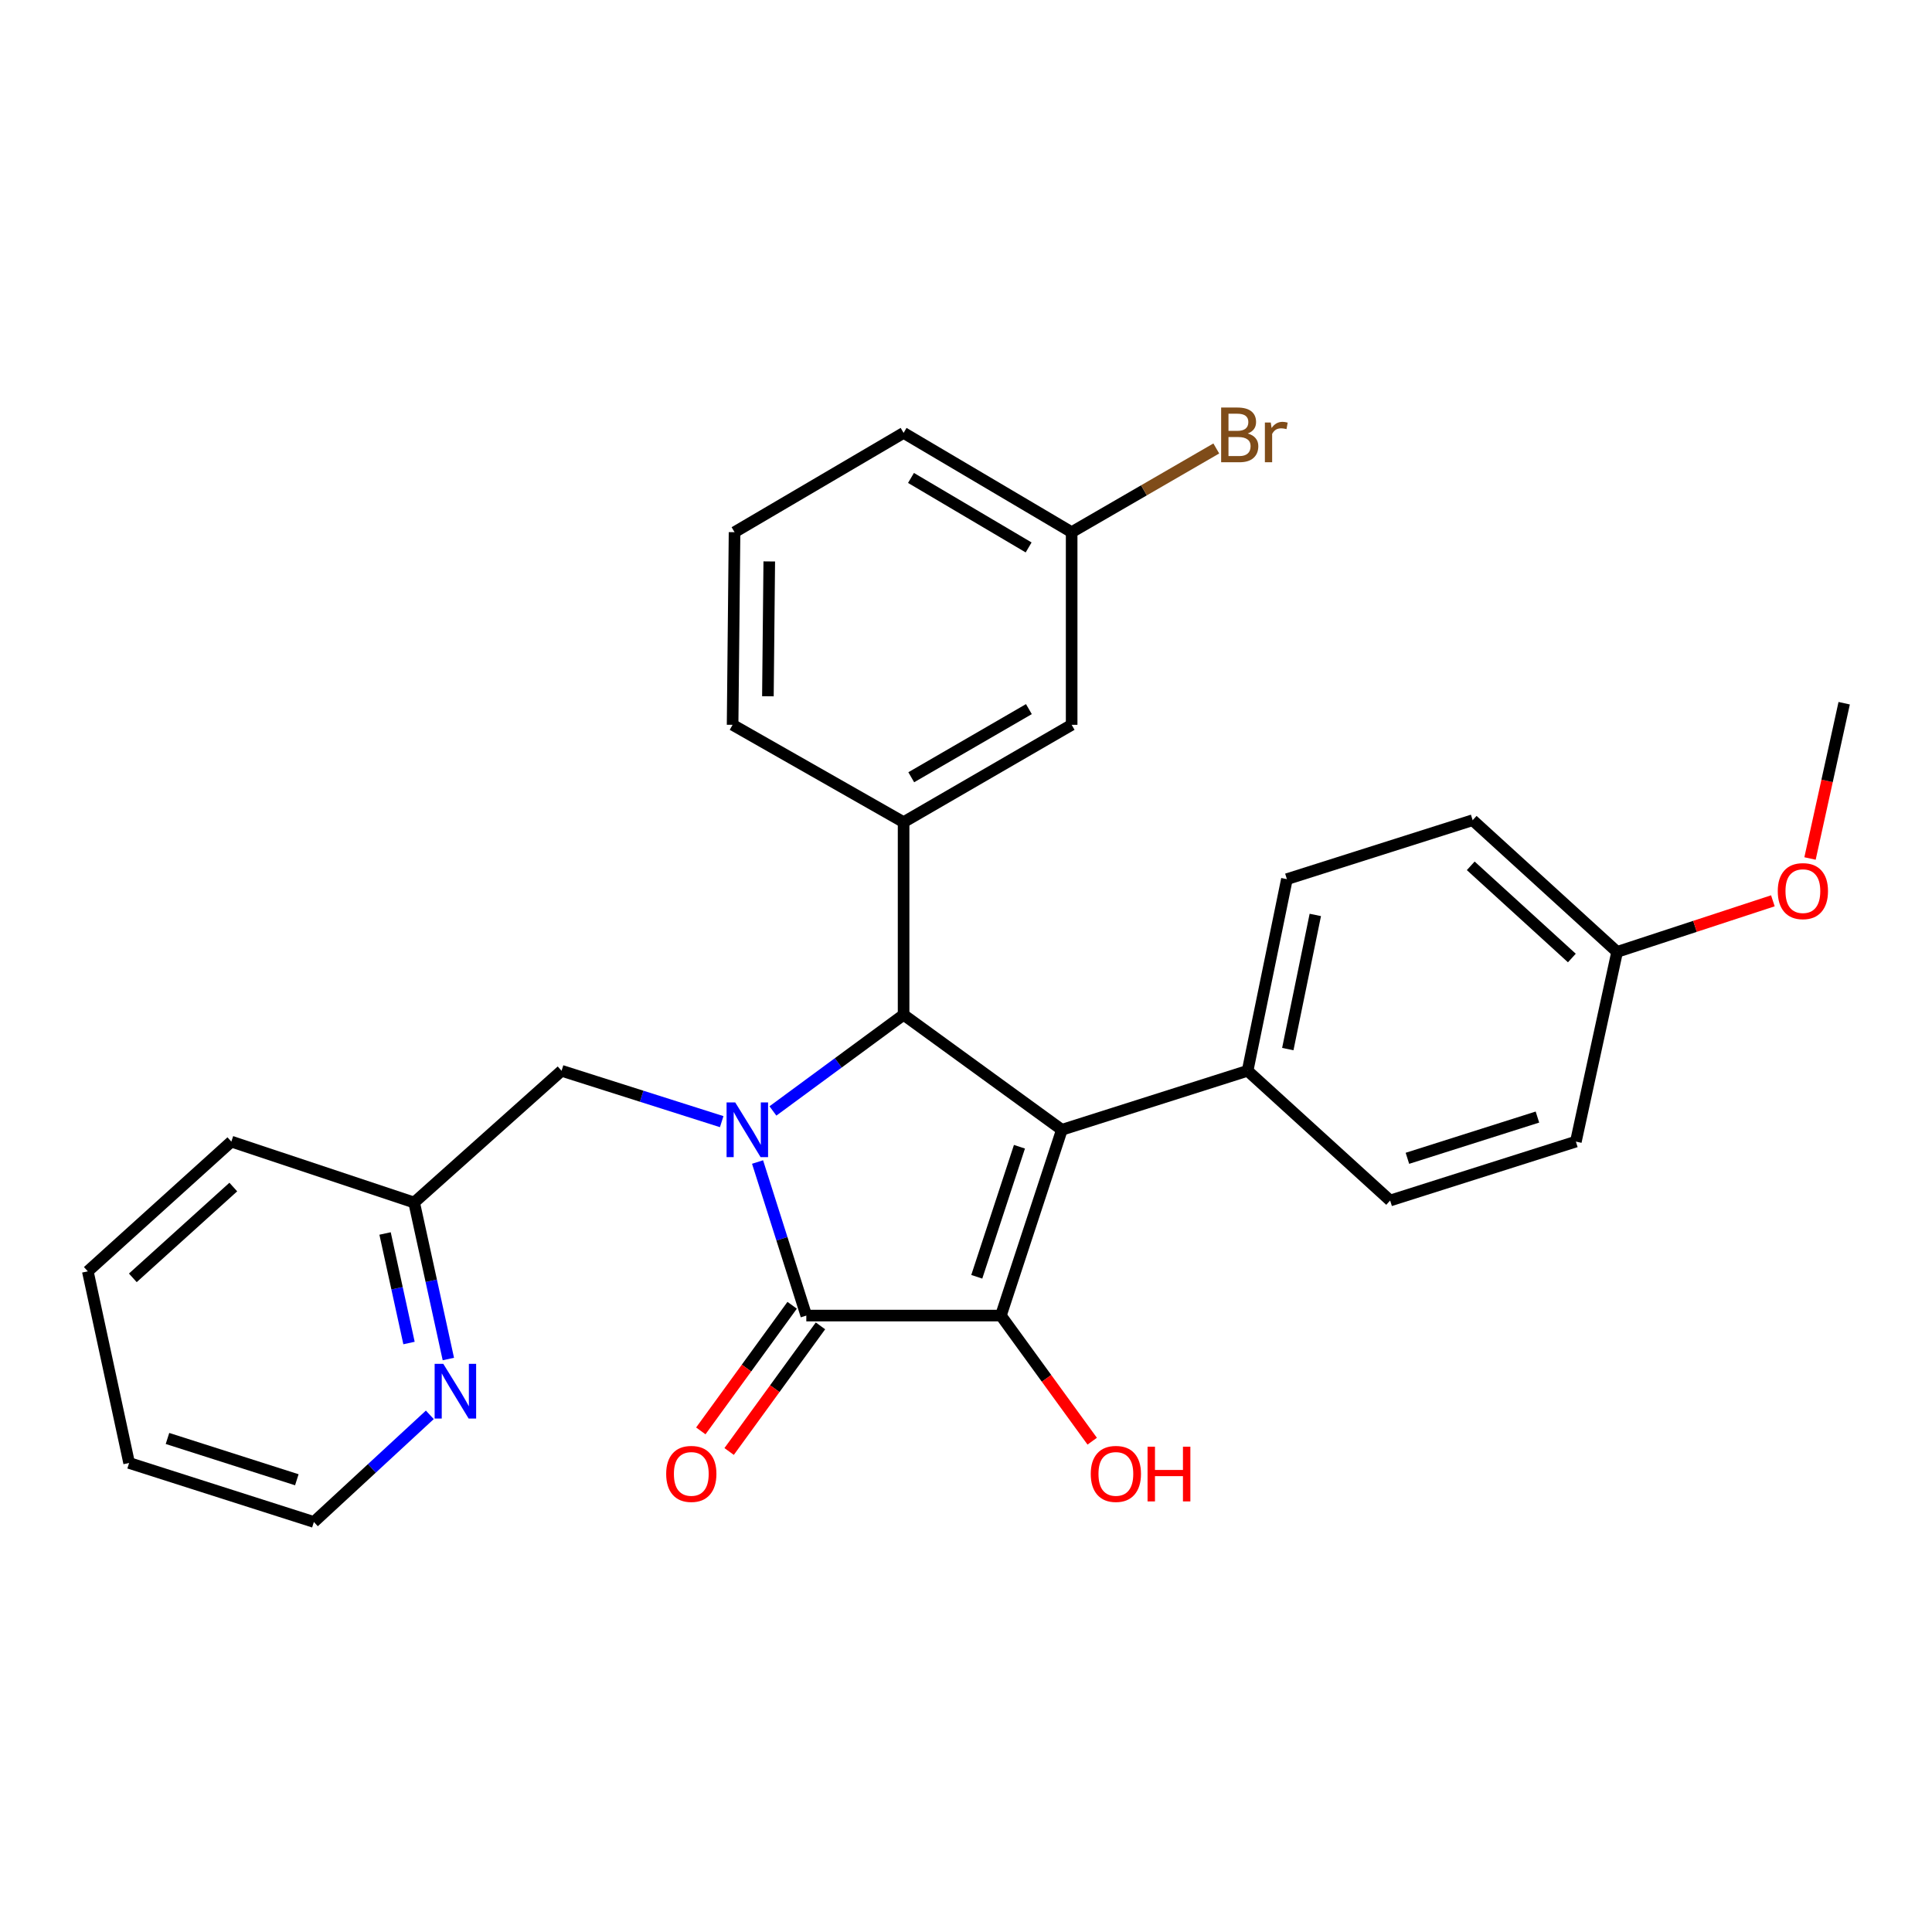 <?xml version='1.0' encoding='iso-8859-1'?>
<svg version='1.1' baseProfile='full'
              xmlns='http://www.w3.org/2000/svg'
                      xmlns:rdkit='http://www.rdkit.org/xml'
                      xmlns:xlink='http://www.w3.org/1999/xlink'
                  xml:space='preserve'
width='1000px' height='1000px' viewBox='0 0 1000 1000'>
<!-- END OF HEADER -->
<rect style='opacity:1.0;fill:#FFFFFF;stroke:none' width='1000' height='1000' x='0' y='0'> </rect>
<path class='bond-2' d='M 392.111,601.461 L 404.727,641.199' style='fill:none;fill-rule:evenodd;stroke:#0000FF;stroke-width:6px;stroke-linecap:butt;stroke-linejoin:miter;stroke-opacity:1' />
<path class='bond-2' d='M 404.727,641.199 L 417.343,680.937' style='fill:none;fill-rule:evenodd;stroke:#000000;stroke-width:6px;stroke-linecap:butt;stroke-linejoin:miter;stroke-opacity:1' />
<path class='bond-3' d='M 400.065,575.026 L 433.882,550.138' style='fill:none;fill-rule:evenodd;stroke:#0000FF;stroke-width:6px;stroke-linecap:butt;stroke-linejoin:miter;stroke-opacity:1' />
<path class='bond-3' d='M 433.882,550.138 L 467.699,525.25' style='fill:none;fill-rule:evenodd;stroke:#000000;stroke-width:6px;stroke-linecap:butt;stroke-linejoin:miter;stroke-opacity:1' />
<path class='bond-6' d='M 373.552,580.566 L 332.109,567.402' style='fill:none;fill-rule:evenodd;stroke:#0000FF;stroke-width:6px;stroke-linecap:butt;stroke-linejoin:miter;stroke-opacity:1' />
<path class='bond-6' d='M 332.109,567.402 L 290.665,554.239' style='fill:none;fill-rule:evenodd;stroke:#000000;stroke-width:6px;stroke-linecap:butt;stroke-linejoin:miter;stroke-opacity:1' />
<path class='bond-0' d='M 549.62,584.778 L 467.699,525.25' style='fill:none;fill-rule:evenodd;stroke:#000000;stroke-width:6px;stroke-linecap:butt;stroke-linejoin:miter;stroke-opacity:1' />
<path class='bond-5' d='M 549.62,584.778 L 645.759,554.239' style='fill:none;fill-rule:evenodd;stroke:#000000;stroke-width:6px;stroke-linecap:butt;stroke-linejoin:miter;stroke-opacity:1' />
<path class='bond-28' d='M 549.62,584.778 L 518.064,680.937' style='fill:none;fill-rule:evenodd;stroke:#000000;stroke-width:6px;stroke-linecap:butt;stroke-linejoin:miter;stroke-opacity:1' />
<path class='bond-28' d='M 527.666,593.551 L 505.577,660.862' style='fill:none;fill-rule:evenodd;stroke:#000000;stroke-width:6px;stroke-linecap:butt;stroke-linejoin:miter;stroke-opacity:1' />
<path class='bond-1' d='M 518.064,680.937 L 417.343,680.937' style='fill:none;fill-rule:evenodd;stroke:#000000;stroke-width:6px;stroke-linecap:butt;stroke-linejoin:miter;stroke-opacity:1' />
<path class='bond-10' d='M 518.064,680.937 L 541.694,713.448' style='fill:none;fill-rule:evenodd;stroke:#000000;stroke-width:6px;stroke-linecap:butt;stroke-linejoin:miter;stroke-opacity:1' />
<path class='bond-10' d='M 541.694,713.448 L 565.324,745.958' style='fill:none;fill-rule:evenodd;stroke:#FF0000;stroke-width:6px;stroke-linecap:butt;stroke-linejoin:miter;stroke-opacity:1' />
<path class='bond-7' d='M 410.014,675.608 L 386.376,708.118' style='fill:none;fill-rule:evenodd;stroke:#000000;stroke-width:6px;stroke-linecap:butt;stroke-linejoin:miter;stroke-opacity:1' />
<path class='bond-7' d='M 386.376,708.118 L 362.738,740.629' style='fill:none;fill-rule:evenodd;stroke:#FF0000;stroke-width:6px;stroke-linecap:butt;stroke-linejoin:miter;stroke-opacity:1' />
<path class='bond-7' d='M 424.673,686.267 L 401.035,718.777' style='fill:none;fill-rule:evenodd;stroke:#000000;stroke-width:6px;stroke-linecap:butt;stroke-linejoin:miter;stroke-opacity:1' />
<path class='bond-7' d='M 401.035,718.777 L 377.397,751.287' style='fill:none;fill-rule:evenodd;stroke:#FF0000;stroke-width:6px;stroke-linecap:butt;stroke-linejoin:miter;stroke-opacity:1' />
<path class='bond-4' d='M 467.699,525.25 L 467.699,425.547' style='fill:none;fill-rule:evenodd;stroke:#000000;stroke-width:6px;stroke-linecap:butt;stroke-linejoin:miter;stroke-opacity:1' />
<path class='bond-8' d='M 467.699,425.547 L 554.685,375.162' style='fill:none;fill-rule:evenodd;stroke:#000000;stroke-width:6px;stroke-linecap:butt;stroke-linejoin:miter;stroke-opacity:1' />
<path class='bond-8' d='M 471.662,402.306 L 532.553,367.036' style='fill:none;fill-rule:evenodd;stroke:#000000;stroke-width:6px;stroke-linecap:butt;stroke-linejoin:miter;stroke-opacity:1' />
<path class='bond-19' d='M 467.699,425.547 L 379.192,375.162' style='fill:none;fill-rule:evenodd;stroke:#000000;stroke-width:6px;stroke-linecap:butt;stroke-linejoin:miter;stroke-opacity:1' />
<path class='bond-11' d='M 645.759,554.239 L 666.098,455.049' style='fill:none;fill-rule:evenodd;stroke:#000000;stroke-width:6px;stroke-linecap:butt;stroke-linejoin:miter;stroke-opacity:1' />
<path class='bond-11' d='M 666.565,543.001 L 680.802,473.568' style='fill:none;fill-rule:evenodd;stroke:#000000;stroke-width:6px;stroke-linecap:butt;stroke-linejoin:miter;stroke-opacity:1' />
<path class='bond-12' d='M 645.759,554.239 L 719.535,621.389' style='fill:none;fill-rule:evenodd;stroke:#000000;stroke-width:6px;stroke-linecap:butt;stroke-linejoin:miter;stroke-opacity:1' />
<path class='bond-13' d='M 290.665,554.239 L 214.362,622.426' style='fill:none;fill-rule:evenodd;stroke:#000000;stroke-width:6px;stroke-linecap:butt;stroke-linejoin:miter;stroke-opacity:1' />
<path class='bond-14' d='M 554.685,375.162 L 554.685,275.458' style='fill:none;fill-rule:evenodd;stroke:#000000;stroke-width:6px;stroke-linecap:butt;stroke-linejoin:miter;stroke-opacity:1' />
<path class='bond-9' d='M 232.067,703.427 L 223.215,662.926' style='fill:none;fill-rule:evenodd;stroke:#0000FF;stroke-width:6px;stroke-linecap:butt;stroke-linejoin:miter;stroke-opacity:1' />
<path class='bond-9' d='M 223.215,662.926 L 214.362,622.426' style='fill:none;fill-rule:evenodd;stroke:#000000;stroke-width:6px;stroke-linecap:butt;stroke-linejoin:miter;stroke-opacity:1' />
<path class='bond-9' d='M 211.705,695.147 L 205.509,666.797' style='fill:none;fill-rule:evenodd;stroke:#0000FF;stroke-width:6px;stroke-linecap:butt;stroke-linejoin:miter;stroke-opacity:1' />
<path class='bond-9' d='M 205.509,666.797 L 199.312,638.447' style='fill:none;fill-rule:evenodd;stroke:#000000;stroke-width:6px;stroke-linecap:butt;stroke-linejoin:miter;stroke-opacity:1' />
<path class='bond-22' d='M 222.475,732.315 L 192.471,760.042' style='fill:none;fill-rule:evenodd;stroke:#0000FF;stroke-width:6px;stroke-linecap:butt;stroke-linejoin:miter;stroke-opacity:1' />
<path class='bond-22' d='M 192.471,760.042 L 162.467,787.77' style='fill:none;fill-rule:evenodd;stroke:#000000;stroke-width:6px;stroke-linecap:butt;stroke-linejoin:miter;stroke-opacity:1' />
<path class='bond-16' d='M 666.098,455.049 L 762.247,424.53' style='fill:none;fill-rule:evenodd;stroke:#000000;stroke-width:6px;stroke-linecap:butt;stroke-linejoin:miter;stroke-opacity:1' />
<path class='bond-17' d='M 719.535,621.389 L 815.674,590.89' style='fill:none;fill-rule:evenodd;stroke:#000000;stroke-width:6px;stroke-linecap:butt;stroke-linejoin:miter;stroke-opacity:1' />
<path class='bond-17' d='M 728.475,599.539 L 795.772,578.189' style='fill:none;fill-rule:evenodd;stroke:#000000;stroke-width:6px;stroke-linecap:butt;stroke-linejoin:miter;stroke-opacity:1' />
<path class='bond-24' d='M 214.362,622.426 L 119.744,590.89' style='fill:none;fill-rule:evenodd;stroke:#000000;stroke-width:6px;stroke-linecap:butt;stroke-linejoin:miter;stroke-opacity:1' />
<path class='bond-18' d='M 554.685,275.458 L 592.116,253.792' style='fill:none;fill-rule:evenodd;stroke:#000000;stroke-width:6px;stroke-linecap:butt;stroke-linejoin:miter;stroke-opacity:1' />
<path class='bond-18' d='M 592.116,253.792 L 629.548,232.126' style='fill:none;fill-rule:evenodd;stroke:#7F4C19;stroke-width:6px;stroke-linecap:butt;stroke-linejoin:miter;stroke-opacity:1' />
<path class='bond-30' d='M 554.685,275.458 L 467.699,224.066' style='fill:none;fill-rule:evenodd;stroke:#000000;stroke-width:6px;stroke-linecap:butt;stroke-linejoin:miter;stroke-opacity:1' />
<path class='bond-30' d='M 532.418,283.354 L 471.527,247.379' style='fill:none;fill-rule:evenodd;stroke:#000000;stroke-width:6px;stroke-linecap:butt;stroke-linejoin:miter;stroke-opacity:1' />
<path class='bond-15' d='M 837.02,492.697 L 815.674,590.89' style='fill:none;fill-rule:evenodd;stroke:#000000;stroke-width:6px;stroke-linecap:butt;stroke-linejoin:miter;stroke-opacity:1' />
<path class='bond-20' d='M 837.02,492.697 L 877.33,479.476' style='fill:none;fill-rule:evenodd;stroke:#000000;stroke-width:6px;stroke-linecap:butt;stroke-linejoin:miter;stroke-opacity:1' />
<path class='bond-20' d='M 877.33,479.476 L 917.639,466.255' style='fill:none;fill-rule:evenodd;stroke:#FF0000;stroke-width:6px;stroke-linecap:butt;stroke-linejoin:miter;stroke-opacity:1' />
<path class='bond-31' d='M 837.02,492.697 L 762.247,424.53' style='fill:none;fill-rule:evenodd;stroke:#000000;stroke-width:6px;stroke-linecap:butt;stroke-linejoin:miter;stroke-opacity:1' />
<path class='bond-31' d='M 813.594,495.866 L 761.253,448.149' style='fill:none;fill-rule:evenodd;stroke:#000000;stroke-width:6px;stroke-linecap:butt;stroke-linejoin:miter;stroke-opacity:1' />
<path class='bond-21' d='M 379.192,375.162 L 380.199,275.458' style='fill:none;fill-rule:evenodd;stroke:#000000;stroke-width:6px;stroke-linecap:butt;stroke-linejoin:miter;stroke-opacity:1' />
<path class='bond-21' d='M 397.466,360.389 L 398.171,290.597' style='fill:none;fill-rule:evenodd;stroke:#000000;stroke-width:6px;stroke-linecap:butt;stroke-linejoin:miter;stroke-opacity:1' />
<path class='bond-25' d='M 936.866,444.354 L 945.706,404.169' style='fill:none;fill-rule:evenodd;stroke:#FF0000;stroke-width:6px;stroke-linecap:butt;stroke-linejoin:miter;stroke-opacity:1' />
<path class='bond-25' d='M 945.706,404.169 L 954.545,363.985' style='fill:none;fill-rule:evenodd;stroke:#000000;stroke-width:6px;stroke-linecap:butt;stroke-linejoin:miter;stroke-opacity:1' />
<path class='bond-23' d='M 380.199,275.458 L 467.699,224.066' style='fill:none;fill-rule:evenodd;stroke:#000000;stroke-width:6px;stroke-linecap:butt;stroke-linejoin:miter;stroke-opacity:1' />
<path class='bond-29' d='M 162.467,787.77 L 66.831,757.23' style='fill:none;fill-rule:evenodd;stroke:#000000;stroke-width:6px;stroke-linecap:butt;stroke-linejoin:miter;stroke-opacity:1' />
<path class='bond-29' d='M 153.635,765.923 L 86.69,744.546' style='fill:none;fill-rule:evenodd;stroke:#000000;stroke-width:6px;stroke-linecap:butt;stroke-linejoin:miter;stroke-opacity:1' />
<path class='bond-27' d='M 119.744,590.89 L 45.455,658.04' style='fill:none;fill-rule:evenodd;stroke:#000000;stroke-width:6px;stroke-linecap:butt;stroke-linejoin:miter;stroke-opacity:1' />
<path class='bond-27' d='M 120.754,614.408 L 68.751,661.413' style='fill:none;fill-rule:evenodd;stroke:#000000;stroke-width:6px;stroke-linecap:butt;stroke-linejoin:miter;stroke-opacity:1' />
<path class='bond-26' d='M 66.831,757.23 L 45.455,658.04' style='fill:none;fill-rule:evenodd;stroke:#000000;stroke-width:6px;stroke-linecap:butt;stroke-linejoin:miter;stroke-opacity:1' />
<path  class='atom-0' d='M 380.554 570.618
L 389.834 585.618
Q 390.754 587.098, 392.234 589.778
Q 393.714 592.458, 393.794 592.618
L 393.794 570.618
L 397.554 570.618
L 397.554 598.938
L 393.674 598.938
L 383.714 582.538
Q 382.554 580.618, 381.314 578.418
Q 380.114 576.218, 379.754 575.538
L 379.754 598.938
L 376.074 598.938
L 376.074 570.618
L 380.554 570.618
' fill='#0000FF'/>
<path  class='atom-8' d='M 344.815 762.889
Q 344.815 756.089, 348.175 752.289
Q 351.535 748.489, 357.815 748.489
Q 364.095 748.489, 367.455 752.289
Q 370.815 756.089, 370.815 762.889
Q 370.815 769.769, 367.415 773.689
Q 364.015 777.569, 357.815 777.569
Q 351.575 777.569, 348.175 773.689
Q 344.815 769.809, 344.815 762.889
M 357.815 774.369
Q 362.135 774.369, 364.455 771.489
Q 366.815 768.569, 366.815 762.889
Q 366.815 757.329, 364.455 754.529
Q 362.135 751.689, 357.815 751.689
Q 353.495 751.689, 351.135 754.489
Q 348.815 757.289, 348.815 762.889
Q 348.815 768.609, 351.135 771.489
Q 353.495 774.369, 357.815 774.369
' fill='#FF0000'/>
<path  class='atom-10' d='M 229.449 705.926
L 238.729 720.926
Q 239.649 722.406, 241.129 725.086
Q 242.609 727.766, 242.689 727.926
L 242.689 705.926
L 246.449 705.926
L 246.449 734.246
L 242.569 734.246
L 232.609 717.846
Q 231.449 715.926, 230.209 713.726
Q 229.009 711.526, 228.649 710.846
L 228.649 734.246
L 224.969 734.246
L 224.969 705.926
L 229.449 705.926
' fill='#0000FF'/>
<path  class='atom-11' d='M 564.572 762.889
Q 564.572 756.089, 567.932 752.289
Q 571.292 748.489, 577.572 748.489
Q 583.852 748.489, 587.212 752.289
Q 590.572 756.089, 590.572 762.889
Q 590.572 769.769, 587.172 773.689
Q 583.772 777.569, 577.572 777.569
Q 571.332 777.569, 567.932 773.689
Q 564.572 769.809, 564.572 762.889
M 577.572 774.369
Q 581.892 774.369, 584.212 771.489
Q 586.572 768.569, 586.572 762.889
Q 586.572 757.329, 584.212 754.529
Q 581.892 751.689, 577.572 751.689
Q 573.252 751.689, 570.892 754.489
Q 568.572 757.289, 568.572 762.889
Q 568.572 768.609, 570.892 771.489
Q 573.252 774.369, 577.572 774.369
' fill='#FF0000'/>
<path  class='atom-11' d='M 593.972 748.809
L 597.812 748.809
L 597.812 760.849
L 612.292 760.849
L 612.292 748.809
L 616.132 748.809
L 616.132 777.129
L 612.292 777.129
L 612.292 764.049
L 597.812 764.049
L 597.812 777.129
L 593.972 777.129
L 593.972 748.809
' fill='#FF0000'/>
<path  class='atom-19' d='M 645.821 224.383
Q 648.541 225.143, 649.901 226.823
Q 651.301 228.463, 651.301 230.903
Q 651.301 234.823, 648.781 237.063
Q 646.301 239.263, 641.581 239.263
L 632.061 239.263
L 632.061 210.943
L 640.421 210.943
Q 645.261 210.943, 647.701 212.903
Q 650.141 214.863, 650.141 218.463
Q 650.141 222.743, 645.821 224.383
M 635.861 214.143
L 635.861 223.023
L 640.421 223.023
Q 643.221 223.023, 644.661 221.903
Q 646.141 220.743, 646.141 218.463
Q 646.141 214.143, 640.421 214.143
L 635.861 214.143
M 641.581 236.063
Q 644.341 236.063, 645.821 234.743
Q 647.301 233.423, 647.301 230.903
Q 647.301 228.583, 645.661 227.423
Q 644.061 226.223, 640.981 226.223
L 635.861 226.223
L 635.861 236.063
L 641.581 236.063
' fill='#7F4C19'/>
<path  class='atom-19' d='M 657.741 218.703
L 658.181 221.543
Q 660.341 218.343, 663.861 218.343
Q 664.981 218.343, 666.501 218.743
L 665.901 222.103
Q 664.181 221.703, 663.221 221.703
Q 661.541 221.703, 660.421 222.383
Q 659.341 223.023, 658.461 224.583
L 658.461 239.263
L 654.701 239.263
L 654.701 218.703
L 657.741 218.703
' fill='#7F4C19'/>
<path  class='atom-21' d='M 920.169 461.241
Q 920.169 454.441, 923.529 450.641
Q 926.889 446.841, 933.169 446.841
Q 939.449 446.841, 942.809 450.641
Q 946.169 454.441, 946.169 461.241
Q 946.169 468.121, 942.769 472.041
Q 939.369 475.921, 933.169 475.921
Q 926.929 475.921, 923.529 472.041
Q 920.169 468.161, 920.169 461.241
M 933.169 472.721
Q 937.489 472.721, 939.809 469.841
Q 942.169 466.921, 942.169 461.241
Q 942.169 455.681, 939.809 452.881
Q 937.489 450.041, 933.169 450.041
Q 928.849 450.041, 926.489 452.841
Q 924.169 455.641, 924.169 461.241
Q 924.169 466.961, 926.489 469.841
Q 928.849 472.721, 933.169 472.721
' fill='#FF0000'/>
</svg>
